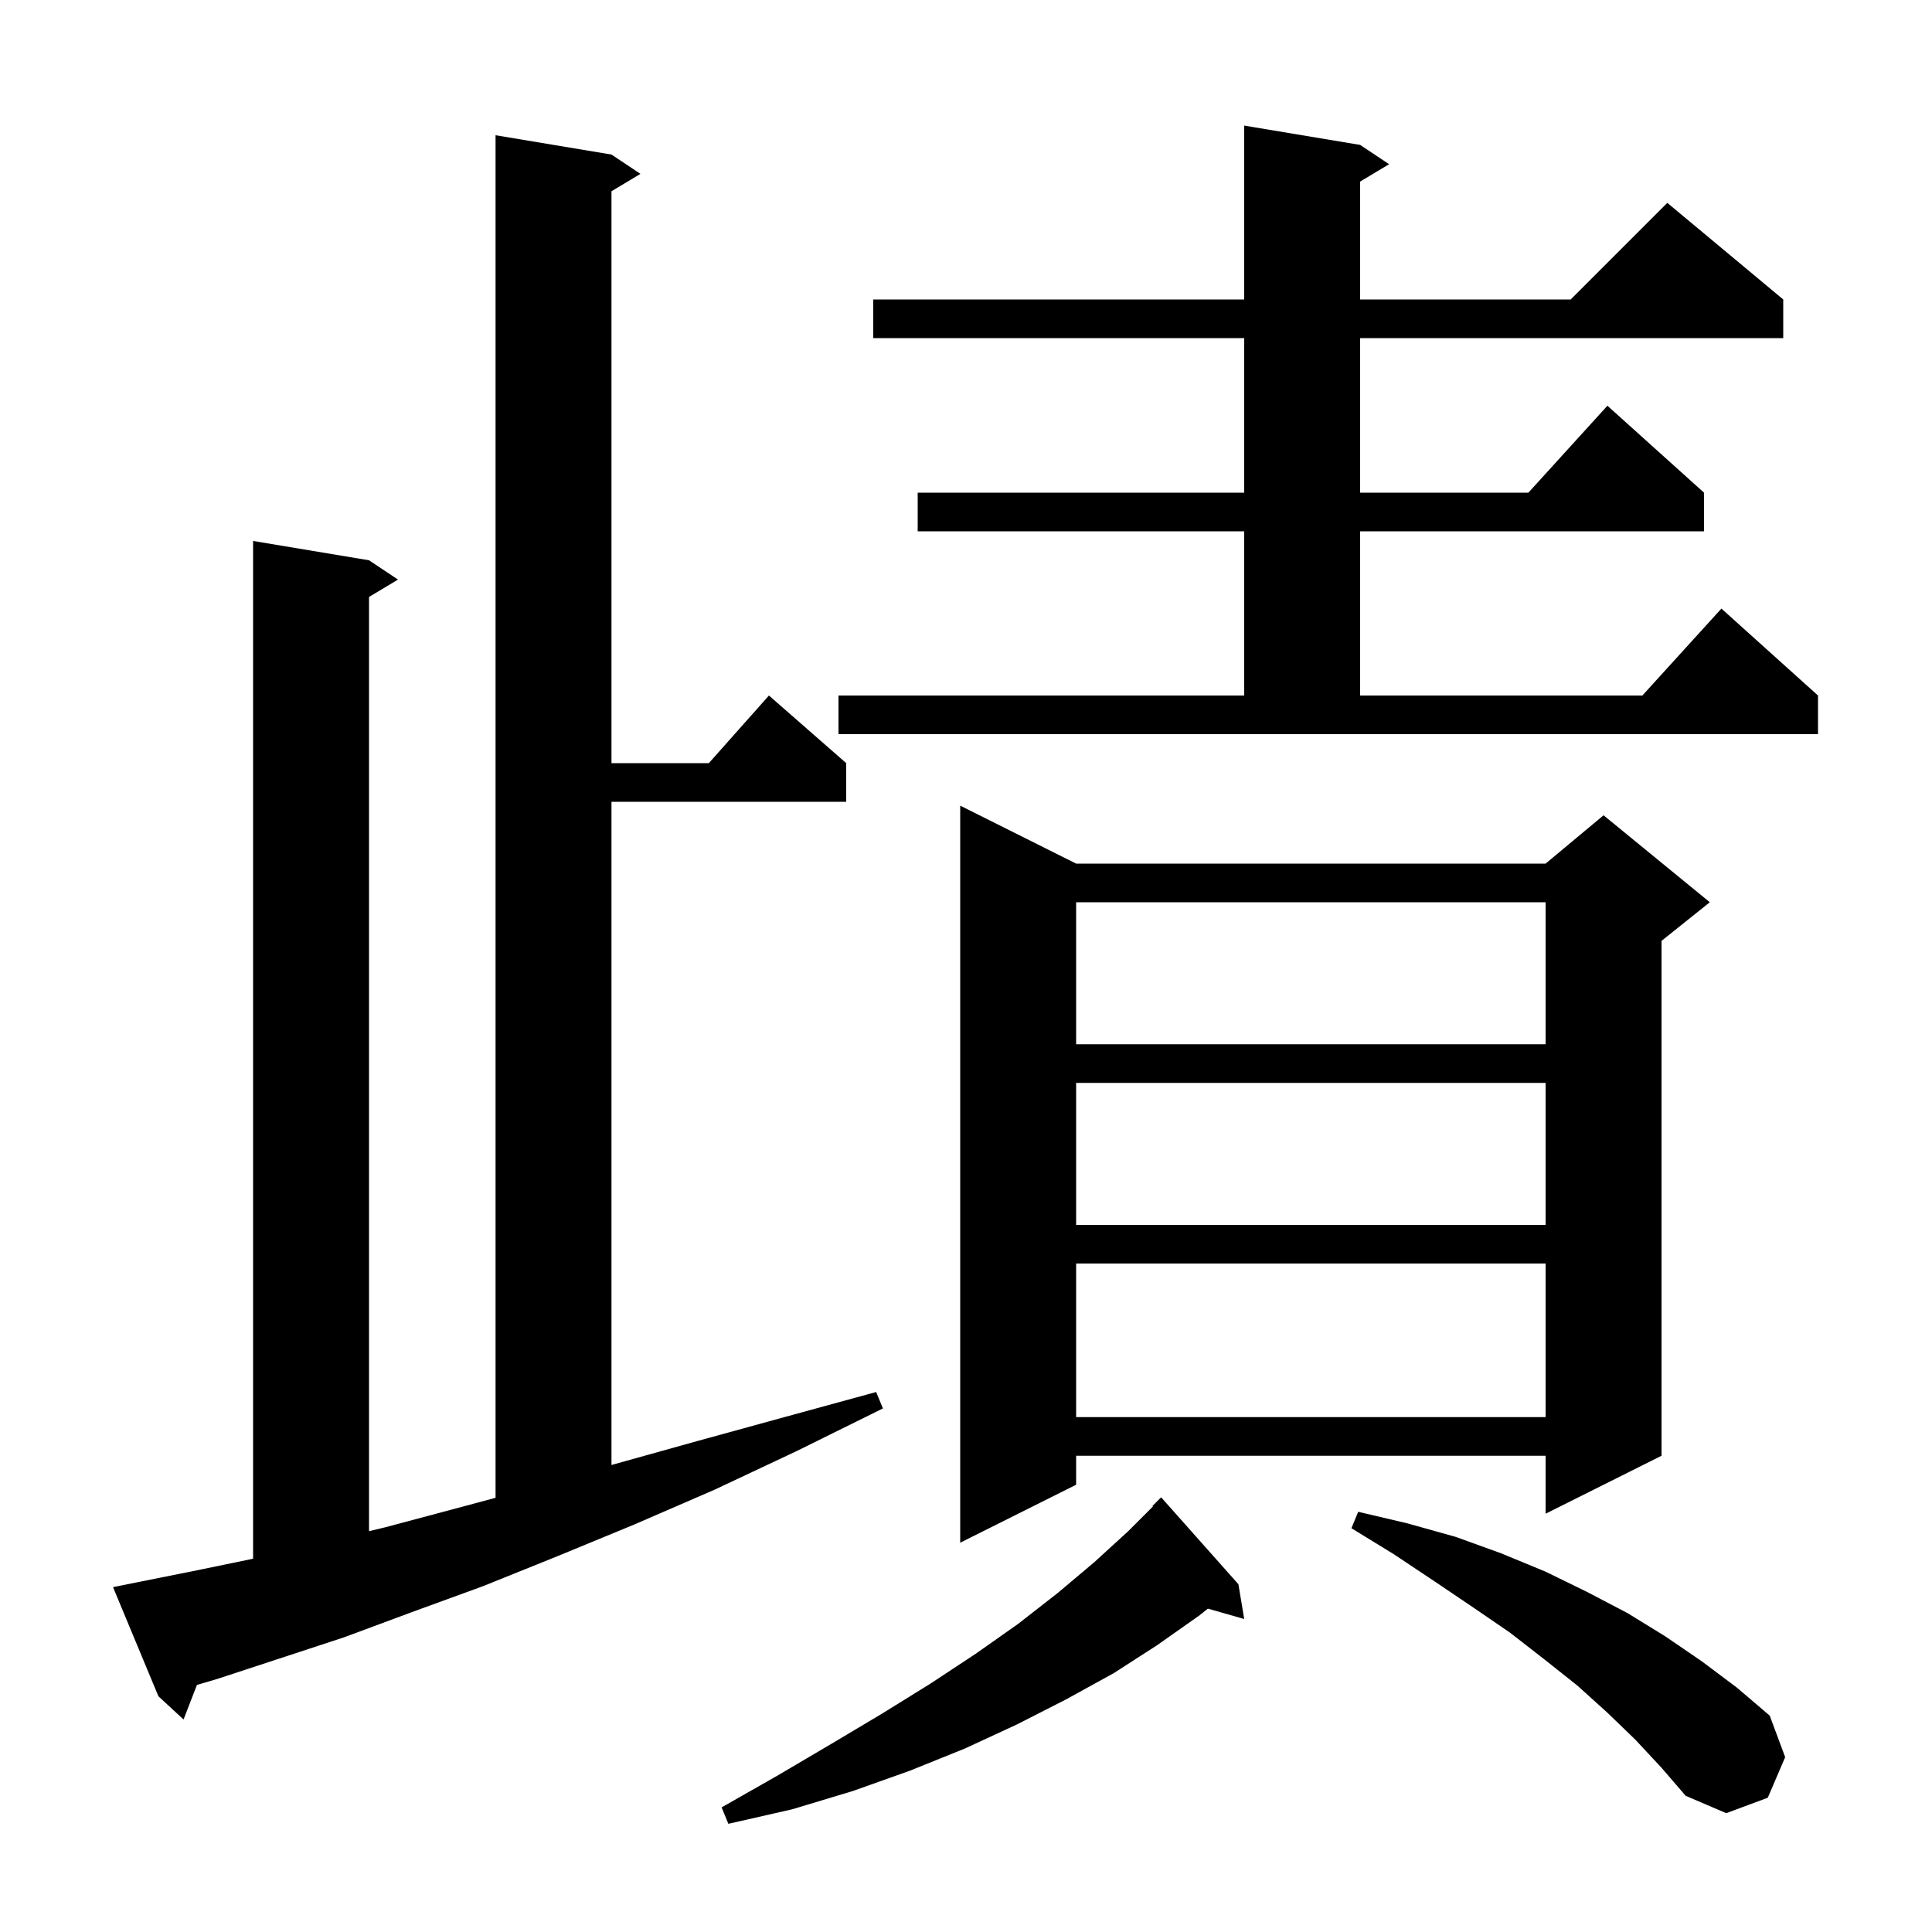 <svg xmlns="http://www.w3.org/2000/svg" xmlns:xlink="http://www.w3.org/1999/xlink" version="1.1" baseProfile="full" viewBox="0 0 200 200" width="200" height="200">
<g fill="black">
<path d="M 128.2 164.0 L 128.8 167.6 L 125.042 166.526 L 124.2 167.2 L 119.8 170.3 L 115.3 173.2 L 110.4 175.9 L 105.3 178.5 L 99.9 181.0 L 94.2 183.3 L 88.3 185.4 L 82.0 187.3 L 75.4 188.8 L 74.7 187.1 L 80.5 183.8 L 86.1 180.5 L 91.3 177.4 L 96.3 174.3 L 101.0 171.2 L 105.4 168.1 L 109.5 164.9 L 113.3 161.7 L 116.8 158.5 L 119.352 155.948 L 119.3 155.9 L 120.2 155.0 Z M 169.3 180.1 L 166.4 177.3 L 163.3 174.5 L 159.9 171.8 L 156.3 169.0 L 152.5 166.4 L 148.5 163.7 L 144.3 160.9 L 139.9 158.2 L 140.6 156.5 L 145.7 157.7 L 150.7 159.1 L 155.4 160.8 L 160.0 162.7 L 164.3 164.8 L 168.5 167.0 L 172.4 169.4 L 176.2 172.0 L 179.8 174.7 L 183.2 177.6 L 184.8 181.9 L 183.0 186.1 L 178.7 187.7 L 174.5 185.9 L 172.0 183.0 Z M 19.7 162.7 L 26.0 161.4 L 26.2 161.353 L 26.2 56.0 L 38.2 58.0 L 41.2 60.0 L 38.2 61.8 L 38.2 158.507 L 39.9 158.1 L 47.4 156.1 L 51.3 155.05 L 51.3 14.0 L 63.3 16.0 L 66.3 18.0 L 63.3 19.8 L 63.3 79.0 L 73.378 79.0 L 79.6 72.0 L 87.6 79.0 L 87.6 83.0 L 63.3 83.0 L 63.3 151.658 L 63.5 151.6 L 72.1 149.2 L 81.2 146.7 L 90.7 144.1 L 91.4 145.8 L 82.5 150.2 L 74.0 154.2 L 65.7 157.8 L 57.7 161.1 L 50.0 164.2 L 42.6 166.9 L 35.6 169.5 L 28.9 171.7 L 22.5 173.8 L 20.388 174.423 L 19.0 178.0 L 16.4 175.6 L 11.7 164.3 Z M 111.4 89.4 L 160.0 89.4 L 166.0 84.4 L 177.0 93.4 L 172.0 97.4 L 172.0 150.7 L 160.0 156.7 L 160.0 150.7 L 111.4 150.7 L 111.4 153.7 L 99.4 159.7 L 99.4 83.4 Z M 111.4 130.8 L 111.4 146.7 L 160.0 146.7 L 160.0 130.8 Z M 111.4 112.1 L 111.4 126.8 L 160.0 126.8 L 160.0 112.1 Z M 111.4 93.4 L 111.4 108.1 L 160.0 108.1 L 160.0 93.4 Z M 86.8 72.0 L 128.8 72.0 L 128.8 55.0 L 95.0 55.0 L 95.0 51.0 L 128.8 51.0 L 128.8 35.0 L 90.4 35.0 L 90.4 31.0 L 128.8 31.0 L 128.8 13.0 L 140.8 15.0 L 143.8 17.0 L 140.8 18.8 L 140.8 31.0 L 162.6 31.0 L 172.6 21.0 L 184.6 31.0 L 184.6 35.0 L 140.8 35.0 L 140.8 51.0 L 158.218 51.0 L 166.4 42.0 L 176.4 51.0 L 176.4 55.0 L 140.8 55.0 L 140.8 72.0 L 170.018 72.0 L 178.2 63.0 L 188.2 72.0 L 188.2 76.0 L 86.8 76.0 Z " />
</g>
</svg>
